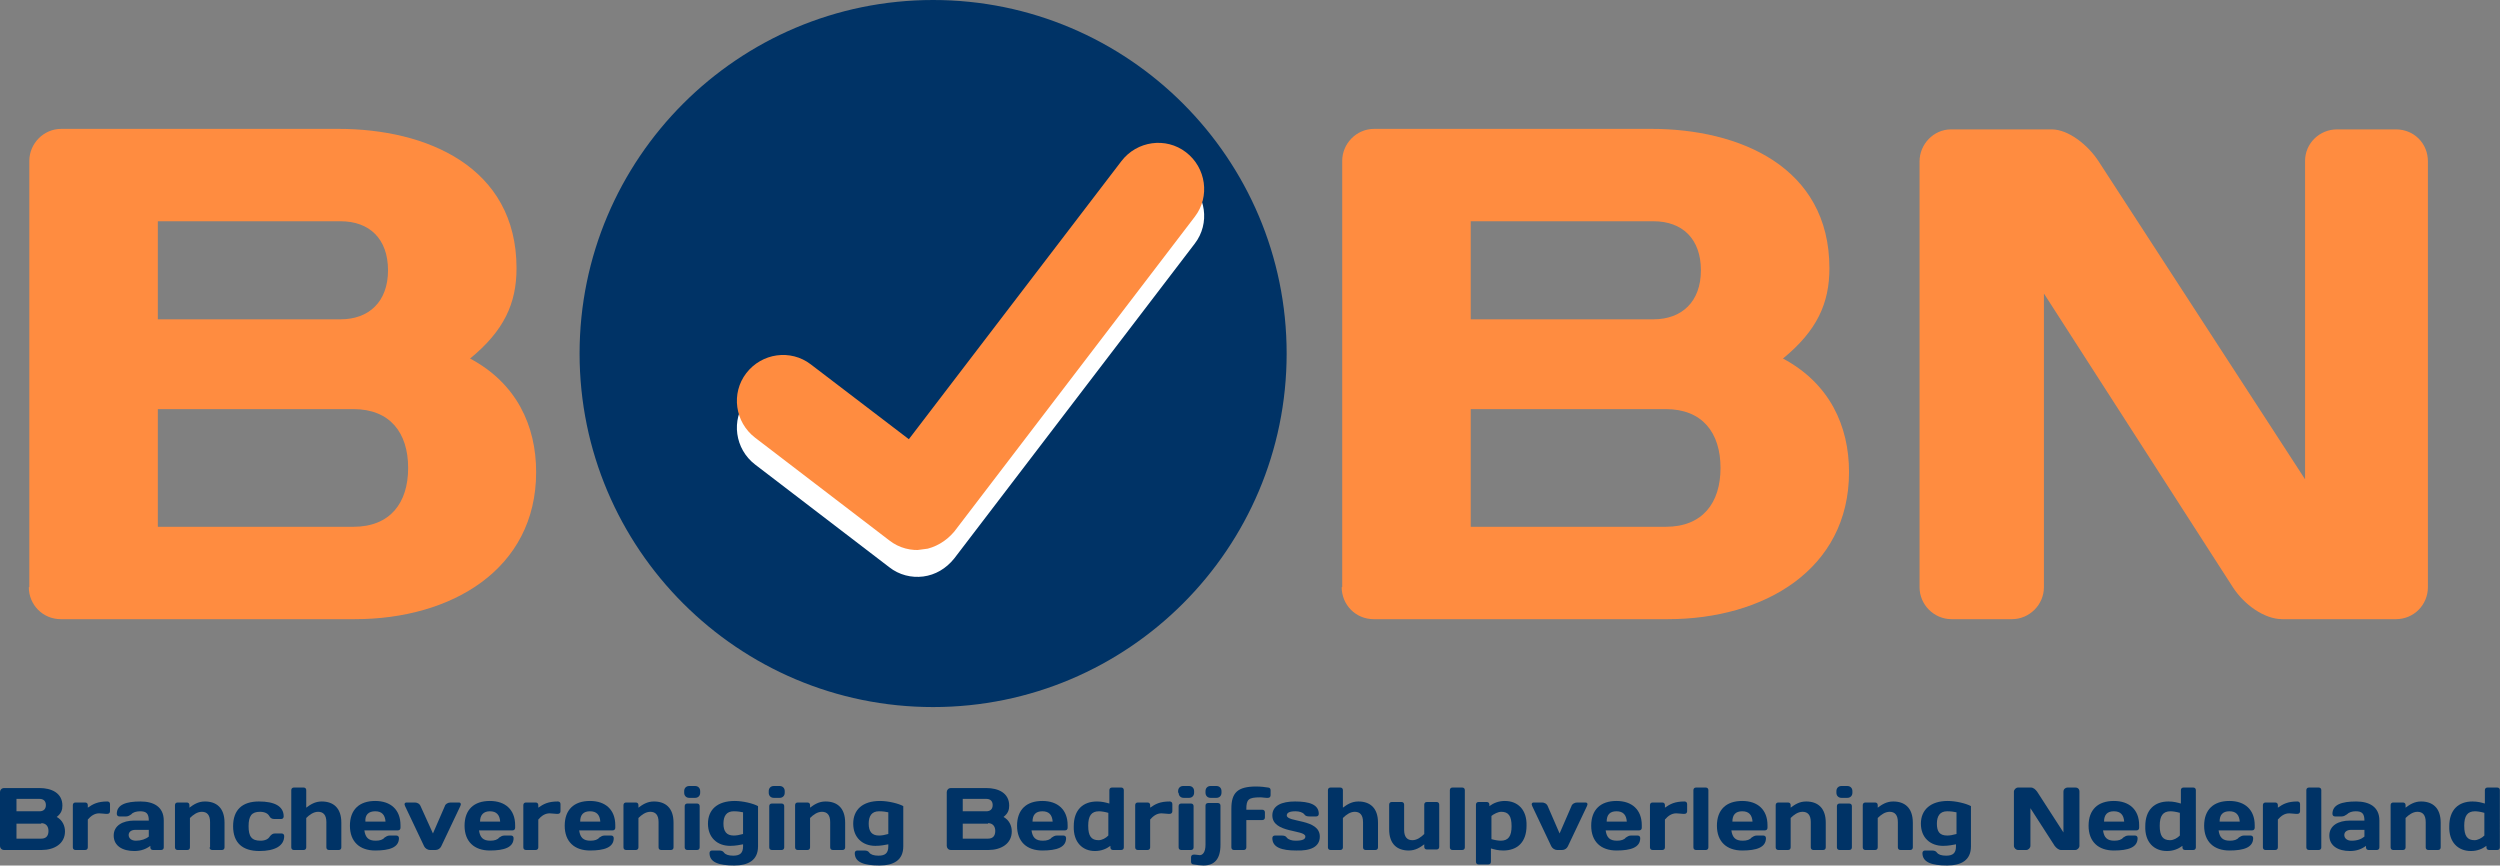 <?xml version="1.0" encoding="utf-8"?>
<!-- Generator: Adobe Illustrator 26.0.1, SVG Export Plug-In . SVG Version: 6.00 Build 0)  -->
<svg version="1.1" id="Laag_1" xmlns="http://www.w3.org/2000/svg" xmlns:xlink="http://www.w3.org/1999/xlink" x="0px" y="0px"
	 viewBox="0 0 484.4 167.7" style="enable-background:new 0 0 484.4 167.7;" xml:space="preserve">
<rect x="0" y="0" width="484.4" height="167.7" fill="#808080" stroke="none"/>
<style type="text/css">
	.st0{fill:#FF8C40;}
	.st1{fill:#003366;}
	.st2{clip-path:url(#SVGID_00000055686823526545997350000006856037543796262297_);}
	.st3{clip-path:url(#SVGID_00000116933627624101868740000013765257709684880015_);}
	.st4{clip-path:url(#SVGID_00000165231326254878024100000003016547467425163933_);}
	.st5{fill:#FFFFFF;}
	.st6{clip-path:url(#SVGID_00000017477718411053255840000014322820757368975784_);}
	.st7{clip-path:url(#SVGID_00000110431098454555352150000003255128890743160198_);}
	.st8{clip-path:url(#SVGID_00000089567263134279301250000012556357531531222657_);}
</style>
<g>
	<g transform="translate(5.982, 218.57)">
		<g>
			<path class="st0" d="M-0.4-104.8c0,3.4,2.7,6.2,6.2,6.2h57c18.6,0,35.1-9.6,35.1-28.5c0-9-3.8-17.2-12.8-22
				c6.6-5.4,9-10.7,9-17.5c0-19.7-17.5-27-34.5-27H5.9c-3.5,0-6.2,2.9-6.2,6.2V-104.8z M60-175.7c5.6,0,9.2,3.4,9.2,9.5
				c0,6.1-3.7,9.5-9.2,9.5H24.6v-19H60z M62.5-139.3c7.1,0,10.6,4.6,10.6,11.4c0,6.8-3.5,11.4-10.6,11.4H24.6v-22.8H62.5z"/>
		</g>
	</g>
</g>
<g>
	<g transform="translate(89.922, 218.57)">
	</g>
</g>
<g>
	<g transform="translate(125.542, 218.57)">
	</g>
</g>
<g>
	<g transform="translate(161.162, 218.57)">
	</g>
</g>
<g>
	<g transform="translate(196.767, 218.57)">
		<g>
			<path class="st0" d="M63.2-104.8c0,3.4,2.7,6.2,6.2,6.2h57c18.6,0,35.1-9.6,35.1-28.5c0-9-3.8-17.2-12.8-22
				c6.6-5.4,9-10.7,9-17.5c0-19.7-17.5-27-34.5-27H69.5c-3.5,0-6.2,2.9-6.2,6.2V-104.8z M123.6-175.7c5.6,0,9.2,3.4,9.2,9.5
				c0,6.1-3.7,9.5-9.2,9.5H88.2v-19H123.6z M126-139.3c7.1,0,10.6,4.6,10.6,11.4c0,6.8-3.5,11.4-10.6,11.4H88.2v-22.8H126z"/>
		</g>
	</g>
</g>
<g>
	<g transform="translate(280.73, 218.57)">
		<g>
			<path class="st0" d="M109.1-98.6c3.4,0,6.2-2.8,6.2-6.2v-56.9l36.6,56.9c2.2,3.4,6.1,6.2,9.6,6.2h22c3.5,0,6.2-2.8,6.2-6.2v-82.5
				c0-3.5-2.7-6.2-6.2-6.2h-11.4c-3.4,0-6.2,2.7-6.2,6.1v61.7l-40-61.6c-2-3.1-5.8-6.2-9.1-6.2H97.3c-3.4,0-6.1,2.9-6.1,6.2v82.5
				c0,3.4,2.8,6.2,6.2,6.2H109.1z"/>
		</g>
	</g>
</g>
<path class="st1" d="M180.8,0c-37.8,0-68.5,30.7-68.5,68.5c0,37.8,30.7,68.5,68.5,68.5c37.8,0,68.5-30.7,68.5-68.5
	C249.3,30.7,218.6,0,180.8,0"/>
<g>
	<defs>
		<rect id="SVGID_1_" x="141.5" y="32.6" width="92" height="80"/>
	</defs>
	<clipPath id="SVGID_00000146476972352763764960000012840351763985777300_">
		<use xlink:href="#SVGID_1_"  style="overflow:visible;"/>
	</clipPath>
	<g style="clip-path:url(#SVGID_00000146476972352763764960000012840351763985777300_);">
		<g>
			<defs>
				
					<rect id="SVGID_00000157300682685631577450000011159099156842735757_" x="141" y="37" transform="matrix(0.991 -0.132 0.132 0.991 -8.053 25.669)" width="97" height="73"/>
			</defs>
			<clipPath id="SVGID_00000017495623357750768560000013152302812009266837_">
				<use xlink:href="#SVGID_00000157300682685631577450000011159099156842735757_"  style="overflow:visible;"/>
			</clipPath>
			<g style="clip-path:url(#SVGID_00000017495623357750768560000013152302812009266837_);">
				<g>
					<defs>
						
							<rect id="SVGID_00000088826665034179325280000005162853590288867972_" x="141" y="37" transform="matrix(0.991 -0.132 0.132 0.991 -8.053 25.669)" width="97" height="73"/>
					</defs>
					<clipPath id="SVGID_00000114065899092436178230000012242783330605575040_">
						<use xlink:href="#SVGID_00000088826665034179325280000005162853590288867972_"  style="overflow:visible;"/>
					</clipPath>
					<g style="clip-path:url(#SVGID_00000114065899092436178230000012242783330605575040_);">
						<path class="st5" d="M178.9,111.7c-2.3,0.3-4.7-0.3-6.6-1.8l-26-19.9c-3.9-3-4.7-8.6-1.7-12.5c3-3.9,8.6-4.7,12.5-1.7l19,14.5
							l41.2-53.9c3-3.9,8.6-4.7,12.5-1.7c3.9,3,4.7,8.6,1.7,12.5l-46.6,61C183.3,110.2,181.2,111.4,178.9,111.7"/>
					</g>
				</g>
			</g>
		</g>
	</g>
</g>
<g>
	<defs>
		<rect id="SVGID_00000063620694399006726300000005044216862310444679_" x="141.5" y="27.2" width="92" height="80"/>
	</defs>
	<clipPath id="SVGID_00000124843429095041419050000012346887209845707170_">
		<use xlink:href="#SVGID_00000063620694399006726300000005044216862310444679_"  style="overflow:visible;"/>
	</clipPath>
	<g style="clip-path:url(#SVGID_00000124843429095041419050000012346887209845707170_);">
		<g>
			<defs>
				
					<rect id="SVGID_00000146493065927896435140000015683957202781957522_" x="141" y="31.7" transform="matrix(0.991 -0.132 0.132 0.991 -7.356 25.634)" width="97" height="73"/>
			</defs>
			<clipPath id="SVGID_00000050642989083552618570000002718407729776456625_">
				<use xlink:href="#SVGID_00000146493065927896435140000015683957202781957522_"  style="overflow:visible;"/>
			</clipPath>
			<g style="clip-path:url(#SVGID_00000050642989083552618570000002718407729776456625_);">
				<g>
					<defs>
						
							<rect id="SVGID_00000141453447436949810200000018377619736051753105_" x="141" y="31.7" transform="matrix(0.991 -0.132 0.132 0.991 -7.356 25.634)" width="97" height="73"/>
					</defs>
					<clipPath id="SVGID_00000001624415972864079300000016964595763223510719_">
						<use xlink:href="#SVGID_00000141453447436949810200000018377619736051753105_"  style="overflow:visible;"/>
					</clipPath>
					<g style="clip-path:url(#SVGID_00000001624415972864079300000016964595763223510719_);">
						<path class="st0" d="M178.9,106.5c-2.3,0.3-4.7-0.3-6.6-1.8l-26-19.9c-3.9-3-4.7-8.6-1.7-12.5c3-3.9,8.6-4.7,12.5-1.7l19,14.5
							l41.2-53.9c3-3.9,8.6-4.7,12.5-1.7c3.9,3,4.7,8.6,1.7,12.5l-46.6,61C183.3,104.9,181.2,106.1,178.9,106.5"/>
					</g>
				</g>
			</g>
		</g>
	</g>
</g>
<g>
	<g transform="translate(7.992, 252.094)">
		<g>
			<path class="st1" d="M-8-88.2c0,0.4,0.3,0.8,0.8,0.8h7.3c2.4,0,4.5-1.2,4.5-3.6c0-1.1-0.5-2.2-1.6-2.8c0.9-0.7,1.1-1.4,1.1-2.2
				c0-2.5-2.2-3.4-4.4-3.4h-6.9c-0.5,0-0.8,0.4-0.8,0.8V-88.2z M-0.3-97.3c0.7,0,1.2,0.4,1.2,1.2s-0.5,1.2-1.2,1.2h-4.5v-2.4H-0.3z
				 M0-92.6c0.9,0,1.4,0.6,1.4,1.5c0,0.9-0.4,1.5-1.4,1.5h-4.8v-2.9H0z"/>
		</g>
	</g>
</g>
<g>
	<g transform="translate(18.714, 252.094)">
		<g>
			<path class="st1" d="M2.6-96.3c0-0.3-0.2-0.5-0.5-0.5c-1.9,0-2.8,0.5-3.8,1.2v-0.5c0-0.3-0.2-0.5-0.5-0.5h-1.9
				c-0.3,0-0.5,0.2-0.5,0.5v8.2c0,0.3,0.2,0.5,0.5,0.5h1.9c0.3,0,0.5-0.2,0.5-0.5v-5.4c0.6-0.7,1.3-1.2,2.2-1.2
				c0.5,0,0.9,0.1,1.3,0.1h0.3c0.3,0,0.5-0.2,0.5-0.5V-96.3z"/>
		</g>
	</g>
</g>
<g>
	<g transform="translate(25.03, 252.094)">
		<g>
			<path class="st1" d="M1.3-89.2c-0.9,0-1.4-0.5-1.4-1.1c0-0.6,0.5-1,1.3-1h2.6v1.3C3.2-89.5,2.3-89.2,1.3-89.2z M2.1-94.9
				c1.2,0,1.7,0.4,1.7,1.8H1c-2.3,0-4,1-4,2.9c0,2,1.7,3,4,3c1.3,0,2.3-0.4,3.1-1v0.3c0,0.3,0.2,0.5,0.5,0.5h1.6
				c0.3,0,0.5-0.2,0.5-0.5v-5.2c0-2.7-2-3.7-4.5-3.7c-2.8,0-4.6,0.6-4.6,2.4c0,0.3,0.2,0.5,0.5,0.5h1.3c0.4,0,0.7-0.2,1-0.4
				C0.7-94.7,1.4-94.9,2.1-94.9z"/>
		</g>
	</g>
</g>
<g>
	<g transform="translate(33.503, 252.094)">
		<g>
			<path class="st1" d="M7.1-87.9c0,0.3,0.2,0.5,0.5,0.5h1.9c0.3,0,0.5-0.2,0.5-0.5v-4.8c0-2.9-1.6-4.1-3.8-4.1
				c-1.3,0-2.2,0.6-3,1.2v-0.5c0-0.3-0.2-0.5-0.5-0.5H0.9c-0.3,0-0.5,0.2-0.5,0.5v8.2c0,0.3,0.2,0.5,0.5,0.5h1.9
				c0.3,0,0.5-0.2,0.5-0.5v-5.7c0.6-0.6,1.4-1.2,2.3-1.2c1,0,1.6,0.6,1.6,2V-87.9z"/>
		</g>
	</g>
</g>
<g>
	<g transform="translate(42.366, 252.094)">
		<g>
			<path class="st1" d="M8-94.8c0.9,0,1.5,0.3,1.8,0.8c0.2,0.4,0.5,0.6,1,0.6h1.3c0.3,0,0.5-0.2,0.5-0.5c0-2-1.8-2.9-4.8-2.9
				c-3.2,0-5,1.6-5,4.8c0,3.2,1.8,4.8,5.1,4.8c3,0,4.8-1,4.8-2.9c0-0.3-0.2-0.5-0.5-0.5h-1.3c-0.4,0-0.7,0.2-1,0.6
				c-0.3,0.5-0.9,0.8-1.8,0.8c-1.7,0-2.3-0.8-2.3-2.8C5.8-94,6.4-94.8,8-94.8z"/>
		</g>
	</g>
</g>
<g>
	<g transform="translate(50.437, 252.094)">
		<g>
			<path class="st1" d="M12.8-87.9c0,0.3,0.2,0.5,0.5,0.5h1.9c0.3,0,0.5-0.2,0.5-0.5v-4.8c0-2.9-1.6-4.1-3.8-4.1
				c-1.3,0-2.2,0.6-3,1.2V-99c0-0.3-0.2-0.5-0.5-0.5H6.5C6.2-99.5,6-99.3,6-99v11.1c0,0.3,0.2,0.5,0.5,0.5h1.9
				c0.3,0,0.5-0.2,0.5-0.5v-5.7c0.6-0.6,1.4-1.2,2.3-1.2c1,0,1.6,0.6,1.6,2V-87.9z"/>
		</g>
	</g>
</g>
<g>
	<g transform="translate(59.3, 252.094)">
		<g>
			<path class="st1" d="M17.8-91.2c0.3,0,0.5-0.2,0.5-0.5v-0.5c0-3-1.9-4.7-4.9-4.7c-3.1,0-4.9,1.7-4.9,4.8c0,3.1,1.9,4.8,4.9,4.8
				c2.8,0,4.6-0.6,4.6-2.4c0-0.3-0.2-0.5-0.5-0.5h-1.3c-0.4,0-0.7,0.2-1,0.4c-0.3,0.4-0.9,0.6-1.7,0.6c-1.4,0-2-0.6-2.2-2H17.8z
				 M13.4-94.9c1.3,0,1.9,0.7,2,2h-3.9C11.4-94.2,12.1-94.9,13.4-94.9z"/>
		</g>
	</g>
</g>
<g>
	<g transform="translate(67.488, 252.094)">
		<g>
			<path class="st1" d="M16.9-87.4c0.5,0,0.9-0.3,1.1-0.7l3.7-7.8c0.2-0.4,0.1-0.7-0.3-0.7h-1.6c-0.5,0-1,0.3-1.1,0.7l-2.3,5.3
				L14-95.9c-0.2-0.5-0.7-0.7-1.1-0.7h-1.6c-0.4,0-0.5,0.3-0.3,0.7l3.7,7.8c0.2,0.4,0.7,0.7,1.1,0.7H16.9z"/>
		</g>
	</g>
</g>
<g>
	<g transform="translate(76.013, 252.094)">
		<g>
			<path class="st1" d="M23.3-91.2c0.3,0,0.5-0.2,0.5-0.5v-0.5c0-3-1.9-4.7-4.9-4.7c-3.1,0-4.9,1.7-4.9,4.8c0,3.1,1.9,4.8,4.9,4.8
				c2.8,0,4.6-0.6,4.6-2.4c0-0.3-0.2-0.5-0.5-0.5h-1.3c-0.4,0-0.7,0.2-1,0.4c-0.3,0.4-0.9,0.6-1.7,0.6c-1.4,0-2-0.6-2.2-2H23.3z
				 M18.9-94.9c1.3,0,1.9,0.7,2,2H17C17-94.2,17.7-94.9,18.9-94.9z"/>
		</g>
	</g>
</g>
<g>
	<g transform="translate(84.201, 252.094)">
		<g>
			<path class="st1" d="M24.4-96.3c0-0.3-0.2-0.5-0.5-0.5c-1.9,0-2.8,0.5-3.8,1.2v-0.5c0-0.3-0.2-0.5-0.5-0.5h-1.9
				c-0.3,0-0.5,0.2-0.5,0.5v8.2c0,0.3,0.2,0.5,0.5,0.5h1.9c0.3,0,0.5-0.2,0.5-0.5v-5.4c0.6-0.7,1.3-1.2,2.2-1.2
				c0.5,0,0.9,0.1,1.3,0.1h0.3c0.3,0,0.5-0.2,0.5-0.5V-96.3z"/>
		</g>
	</g>
</g>
<g>
	<g transform="translate(90.517, 252.094)">
		<g>
			<path class="st1" d="M28.2-91.2c0.3,0,0.5-0.2,0.5-0.5v-0.5c0-3-1.9-4.7-4.9-4.7c-3.1,0-4.9,1.7-4.9,4.8c0,3.1,1.9,4.8,4.9,4.8
				c2.8,0,4.6-0.6,4.6-2.4c0-0.3-0.2-0.5-0.5-0.5h-1.3c-0.4,0-0.7,0.2-1,0.4c-0.3,0.4-0.9,0.6-1.7,0.6c-1.4,0-2-0.6-2.2-2H28.2z
				 M23.8-94.9c1.3,0,1.9,0.7,2,2h-3.9C21.9-94.2,22.5-94.9,23.8-94.9z"/>
		</g>
	</g>
</g>
<g>
	<g transform="translate(98.704, 252.094)">
		<g>
			<path class="st1" d="M28.9-87.9c0,0.3,0.2,0.5,0.5,0.5h1.9c0.3,0,0.5-0.2,0.5-0.5v-4.8c0-2.9-1.6-4.1-3.8-4.1
				c-1.3,0-2.2,0.6-3,1.2v-0.5c0-0.3-0.2-0.5-0.5-0.5h-1.9c-0.3,0-0.5,0.2-0.5,0.5v8.2c0,0.3,0.2,0.5,0.5,0.5h1.9
				c0.3,0,0.5-0.2,0.5-0.5v-5.7c0.6-0.6,1.4-1.2,2.3-1.2c1,0,1.6,0.6,1.6,2V-87.9z"/>
		</g>
	</g>
</g>
<g>
	<g transform="translate(107.567, 252.094)">
		<g>
			<path class="st1" d="M27.5-87.4c0.3,0,0.5-0.2,0.5-0.5v-8c0-0.3-0.2-0.5-0.5-0.5h-1.9c-0.3,0-0.5,0.2-0.5,0.5v8
				c0,0.3,0.2,0.5,0.5,0.5H27.5z M25-98.5c0,0.6,0.4,1,1,1h1.1c0.6,0,1-0.4,1-1v-0.3c0-0.6-0.4-1-1-1H26c-0.6,0-1,0.4-1,1V-98.5z"/>
		</g>
	</g>
</g>
<g>
	<g transform="translate(111.375, 252.094)">
		<g>
			<path class="st1" d="M25.8-92.5c0,2.7,1.8,4.3,4.3,4.3c1.1,0,1.9-0.2,2.5-0.3v0.4c0,1.3-0.6,1.8-1.9,1.8c-0.9,0-1.5-0.2-1.8-0.6
				c-0.2-0.3-0.5-0.4-1-0.4h-1.3c-0.3,0-0.5,0.2-0.5,0.5c0,1.8,1.8,2.4,4.8,2.4c2.7,0,4.6-1,4.6-3.7v-7.8c-0.9-0.5-2.9-1-4.5-1
				C27.6-96.9,25.8-95.2,25.8-92.5z M28.8-92.5c0-1.5,0.6-2.4,2-2.4c0.7,0,1.4,0.1,1.8,0.2v4.2c-0.7,0.2-1.3,0.3-1.8,0.3
				C29.4-90.2,28.8-91,28.8-92.5z"/>
		</g>
	</g>
</g>
<g>
	<g transform="translate(119.849, 252.094)">
		<g>
			<path class="st1" d="M31.6-87.4c0.3,0,0.5-0.2,0.5-0.5v-8c0-0.3-0.2-0.5-0.5-0.5h-1.9c-0.3,0-0.5,0.2-0.5,0.5v8
				c0,0.3,0.2,0.5,0.5,0.5H31.6z M29.1-98.5c0,0.6,0.4,1,1,1h1.1c0.6,0,1-0.4,1-1v-0.3c0-0.6-0.4-1-1-1h-1.1c-0.6,0-1,0.4-1,1V-98.5
				z"/>
		</g>
	</g>
</g>
<g>
	<g transform="translate(123.657, 252.094)">
		<g>
			<path class="st1" d="M37.2-87.9c0,0.3,0.2,0.5,0.5,0.5h1.9c0.3,0,0.5-0.2,0.5-0.5v-4.8c0-2.9-1.6-4.1-3.8-4.1
				c-1.3,0-2.2,0.6-3,1.2v-0.5c0-0.3-0.2-0.5-0.5-0.5h-1.9c-0.3,0-0.5,0.2-0.5,0.5v8.2c0,0.3,0.2,0.5,0.5,0.5h1.9
				c0.3,0,0.5-0.2,0.5-0.5v-5.7c0.6-0.6,1.4-1.2,2.3-1.2c1,0,1.6,0.6,1.6,2V-87.9z"/>
		</g>
	</g>
</g>
<g>
	<g transform="translate(132.52, 252.094)">
		<g>
			<path class="st1" d="M32.8-92.5c0,2.7,1.8,4.3,4.3,4.3c1.1,0,1.9-0.2,2.5-0.3v0.4c0,1.3-0.6,1.8-1.9,1.8c-0.9,0-1.5-0.2-1.8-0.6
				c-0.2-0.3-0.5-0.4-1-0.4h-1.3c-0.3,0-0.5,0.2-0.5,0.5c0,1.8,1.8,2.4,4.8,2.4c2.7,0,4.6-1,4.6-3.7v-7.8c-0.9-0.5-2.9-1-4.5-1
				C34.6-96.9,32.8-95.2,32.8-92.5z M35.8-92.5c0-1.5,0.6-2.4,2-2.4c0.7,0,1.4,0.1,1.8,0.2v4.2c-0.7,0.2-1.3,0.3-1.8,0.3
				C36.4-90.2,35.8-91,35.8-92.5z"/>
		</g>
	</g>
</g>
<g>
	<g transform="translate(140.993, 252.094)">
	</g>
</g>
<g>
	<g transform="translate(145.542, 252.094)">
		<g>
			<path class="st1" d="M37.9-88.2c0,0.4,0.3,0.8,0.8,0.8h7.3c2.4,0,4.5-1.2,4.5-3.6c0-1.1-0.5-2.2-1.6-2.8c0.9-0.7,1.1-1.4,1.1-2.2
				c0-2.5-2.2-3.4-4.4-3.4h-6.9c-0.5,0-0.8,0.4-0.8,0.8V-88.2z M45.6-97.3c0.7,0,1.2,0.4,1.2,1.2s-0.5,1.2-1.2,1.2H41v-2.4H45.6z
				 M45.9-92.6c0.9,0,1.4,0.6,1.4,1.5c0,0.9-0.4,1.5-1.4,1.5H41v-2.9H45.9z"/>
		</g>
	</g>
</g>
<g>
	<g transform="translate(156.264, 252.094)">
		<g>
			<path class="st1" d="M50.1-91.2c0.3,0,0.5-0.2,0.5-0.5v-0.5c0-3-1.9-4.7-4.9-4.7c-3.1,0-4.9,1.7-4.9,4.8c0,3.1,1.9,4.8,4.9,4.8
				c2.8,0,4.6-0.6,4.6-2.4c0-0.3-0.2-0.5-0.5-0.5h-1.3c-0.4,0-0.7,0.2-1,0.4c-0.3,0.4-0.9,0.6-1.7,0.6c-1.4,0-2-0.6-2.2-2H50.1z
				 M45.7-94.9c1.3,0,1.9,0.7,2,2h-3.9C43.8-94.2,44.4-94.9,45.7-94.9z"/>
		</g>
	</g>
</g>
<g>
	<g transform="translate(164.451, 252.094)">
		<g>
			<path class="st1" d="M48.4-89.3c-1.4,0-2-0.8-2-2.8c0-1.9,0.6-2.8,2.1-2.8c0.4,0,1.1,0.1,1.8,0.3v4.4
				C49.8-89.7,49.1-89.3,48.4-89.3z M47.7-87.2c1.2,0,2.2-0.4,3-1v0.3c0,0.3,0.2,0.5,0.5,0.5h1.6c0.3,0,0.5-0.2,0.5-0.5V-99
				c0-0.3-0.2-0.5-0.5-0.5H51c-0.3,0-0.5,0.2-0.5,0.5v2.6c-0.7-0.2-1.4-0.4-2.4-0.4c-2.7,0-4.5,1.6-4.5,4.8
				C43.5-88.9,45.3-87.2,47.7-87.2z"/>
		</g>
	</g>
</g>
<g>
	<g transform="translate(173.054, 252.094)">
		<g>
			<path class="st1" d="M54.1-96.3c0-0.3-0.2-0.5-0.5-0.5c-1.9,0-2.8,0.5-3.8,1.2v-0.5c0-0.3-0.2-0.5-0.5-0.5h-1.9
				c-0.3,0-0.5,0.2-0.5,0.5v8.2c0,0.3,0.2,0.5,0.5,0.5h1.9c0.3,0,0.5-0.2,0.5-0.5v-5.4c0.6-0.7,1.3-1.2,2.2-1.2
				c0.5,0,0.9,0.1,1.3,0.1h0.3c0.3,0,0.5-0.2,0.5-0.5V-96.3z"/>
		</g>
	</g>
</g>
<g>
	<g transform="translate(179.37, 252.094)">
		<g>
			<path class="st1" d="M51.4-87.4c0.3,0,0.5-0.2,0.5-0.5v-8c0-0.3-0.2-0.5-0.5-0.5h-1.9c-0.3,0-0.5,0.2-0.5,0.5v8
				c0,0.3,0.2,0.5,0.5,0.5H51.4z M49-98.5c0,0.6,0.4,1,1,1H51c0.6,0,1-0.4,1-1v-0.3c0-0.6-0.4-1-1-1h-1.1c-0.6,0-1,0.4-1,1V-98.5z"
				/>
		</g>
	</g>
</g>
<g>
	<g transform="translate(183.178, 252.094)">
		<g>
			<path class="st1" d="M53.3-96c0-0.3-0.2-0.5-0.5-0.5h-1.9c-0.3,0-0.5,0.2-0.5,0.5v7.6c0,1.5-0.6,2-1.1,2c-0.3,0-0.6-0.1-0.9-0.1
				h-0.3c-0.3,0-0.5,0.2-0.5,0.5v0.9c0,0.3,0.2,0.5,0.5,0.5c0.5,0.1,1.4,0.2,1.9,0.2c2.1,0,3.3-1.2,3.3-4V-96z M50.4-98.5
				c0,0.6,0.4,1,1,1h1.1c0.6,0,1-0.4,1-1v-0.3c0-0.6-0.4-1-1-1h-1.1c-0.6,0-1,0.4-1,1V-98.5z"/>
		</g>
	</g>
</g>
<g>
	<g transform="translate(187.09, 252.094)">
		<g>
			<path class="st1" d="M51.5-87.9c0,0.3,0.2,0.5,0.5,0.5h1.9c0.3,0,0.5-0.2,0.5-0.5v-5.3h3.1c0.3,0,0.5-0.2,0.5-0.5v-1
				c0-0.3-0.2-0.5-0.5-0.5h-3.1v-0.1c0-1.9,0.4-2.3,2.7-2.3c0.5,0,0.8,0.1,1.2,0.1h0.3c0.3,0,0.5-0.2,0.5-0.5V-99
				c0-0.3-0.2-0.5-0.5-0.5c-0.5-0.1-1.5-0.2-2.3-0.2c-3.6,0-4.8,1.2-4.8,4.3V-87.9z"/>
		</g>
	</g>
</g>
<g>
	<g transform="translate(193.328, 252.094)">
		<g>
			<path class="st1" d="M62.4-90c0-3.5-6.4-2.7-6.4-4.1c0-0.5,0.5-0.8,1.7-0.8c0.7,0,1.4,0.2,1.7,0.6c0.2,0.3,0.5,0.4,1,0.4h1.3
				c0.3,0,0.5-0.2,0.5-0.5c0-1.8-1.8-2.4-4.6-2.4c-2.6,0-4.4,0.8-4.4,2.7c0,3.5,6.4,2.7,6.4,4.1c0,0.5-0.5,0.8-1.9,0.8
				c-0.7,0-1.4-0.2-1.7-0.6c-0.2-0.3-0.5-0.4-1-0.4h-1.3c-0.3,0-0.5,0.2-0.5,0.5c0,1.8,1.8,2.4,4.6,2.4C60.6-87.2,62.4-88,62.4-90z"
				/>
		</g>
	</g>
</g>
<g>
	<g transform="translate(201.1, 252.094)">
		<g>
			<path class="st1" d="M63-87.9c0,0.3,0.2,0.5,0.5,0.5h1.9c0.3,0,0.5-0.2,0.5-0.5v-4.8c0-2.9-1.6-4.1-3.8-4.1c-1.3,0-2.2,0.6-3,1.2
				V-99c0-0.3-0.2-0.5-0.5-0.5h-1.9c-0.3,0-0.5,0.2-0.5,0.5v11.1c0,0.3,0.2,0.5,0.5,0.5h1.9c0.3,0,0.5-0.2,0.5-0.5v-5.7
				c0.6-0.6,1.4-1.2,2.3-1.2c1,0,1.6,0.6,1.6,2V-87.9z"/>
		</g>
	</g>
</g>
<g>
	<g transform="translate(209.963, 252.094)">
		<g>
			<path class="st1" d="M62.1-96.2c0-0.3-0.2-0.5-0.5-0.5h-1.9c-0.3,0-0.5,0.2-0.5,0.5v4.8c0,2.9,1.6,4.1,3.8,4.1
				c1.3,0,2.2-0.6,3-1.2v0.5c0,0.3,0.2,0.5,0.5,0.5h1.9c0.3,0,0.5-0.2,0.5-0.5v-8.2c0-0.3-0.2-0.5-0.5-0.5h-1.9
				c-0.3,0-0.5,0.2-0.5,0.5v5.7c-0.6,0.6-1.4,1.2-2.3,1.2c-1,0-1.6-0.6-1.6-2V-96.2z"/>
		</g>
	</g>
</g>
<g>
	<g transform="translate(218.826, 252.094)">
		<g>
			<path class="st1" d="M64.5-87.4c0.3,0,0.5-0.2,0.5-0.5V-99c0-0.3-0.2-0.5-0.5-0.5h-1.9c-0.3,0-0.5,0.2-0.5,0.5v11.1
				c0,0.3,0.2,0.5,0.5,0.5H64.5z"/>
		</g>
	</g>
</g>
<g>
	<g transform="translate(222.582, 252.094)">
		<g>
			<path class="st1" d="M68.3-94.8c1.4,0,2,0.8,2,2.8c0,1.9-0.6,2.8-2.1,2.8c-0.4,0-1.1-0.1-1.8-0.3V-94
				C66.9-94.4,67.7-94.8,68.3-94.8z M69-96.9c-1.2,0-2.2,0.4-3,1v-0.3c0-0.3-0.2-0.5-0.5-0.5h-1.6c-0.3,0-0.5,0.2-0.5,0.5v11.1
				c0,0.3,0.2,0.5,0.5,0.5h1.9c0.3,0,0.5-0.2,0.5-0.5v-2.6c0.7,0.2,1.4,0.4,2.4,0.4c2.7,0,4.5-1.6,4.5-4.8
				C73.3-95.2,71.5-96.9,69-96.9z"/>
		</g>
	</g>
</g>
<g>
	<g transform="translate(231.186, 252.094)">
		<g>
			<path class="st1" d="M71.5-87.4c0.5,0,0.9-0.3,1.1-0.7l3.7-7.8c0.2-0.4,0.1-0.7-0.3-0.7h-1.6c-0.5,0-1,0.3-1.1,0.7l-2.3,5.3
				l-2.3-5.3c-0.2-0.5-0.7-0.7-1.1-0.7h-1.6c-0.4,0-0.5,0.3-0.3,0.7l3.7,7.8c0.2,0.4,0.7,0.7,1.1,0.7H71.5z"/>
		</g>
	</g>
</g>
<g>
	<g transform="translate(239.711, 252.094)">
		<g>
			<path class="st1" d="M77.9-91.2c0.3,0,0.5-0.2,0.5-0.5v-0.5c0-3-1.9-4.7-4.9-4.7c-3.1,0-4.9,1.7-4.9,4.8c0,3.1,1.9,4.8,4.9,4.8
				c2.8,0,4.6-0.6,4.6-2.4c0-0.3-0.2-0.5-0.5-0.5h-1.3c-0.4,0-0.7,0.2-1,0.4c-0.3,0.4-0.9,0.6-1.7,0.6c-1.4,0-2-0.6-2.2-2H77.9z
				 M73.5-94.9c1.3,0,1.9,0.7,2,2h-3.9C71.6-94.2,72.2-94.9,73.5-94.9z"/>
		</g>
	</g>
</g>
<g>
	<g transform="translate(247.898, 252.094)">
		<g>
			<path class="st1" d="M79-96.3c0-0.3-0.2-0.5-0.5-0.5c-1.9,0-2.8,0.5-3.8,1.2v-0.5c0-0.3-0.2-0.5-0.5-0.5h-1.9
				c-0.3,0-0.5,0.2-0.5,0.5v8.2c0,0.3,0.2,0.5,0.5,0.5h1.9c0.3,0,0.5-0.2,0.5-0.5v-5.4c0.6-0.7,1.3-1.2,2.2-1.2
				c0.5,0,0.9,0.1,1.3,0.1h0.3c0.3,0,0.5-0.2,0.5-0.5V-96.3z"/>
		</g>
	</g>
</g>
<g>
	<g transform="translate(254.215, 252.094)">
		<g>
			<path class="st1" d="M76.3-87.4c0.3,0,0.5-0.2,0.5-0.5V-99c0-0.3-0.2-0.5-0.5-0.5h-1.9c-0.3,0-0.5,0.2-0.5,0.5v11.1
				c0,0.3,0.2,0.5,0.5,0.5H76.3z"/>
		</g>
	</g>
</g>
<g>
	<g transform="translate(257.97, 252.094)">
		<g>
			<path class="st1" d="M84-91.2c0.3,0,0.5-0.2,0.5-0.5v-0.5c0-3-1.9-4.7-4.9-4.7c-3.1,0-4.9,1.7-4.9,4.8c0,3.1,1.9,4.8,4.9,4.8
				c2.8,0,4.6-0.6,4.6-2.4c0-0.3-0.2-0.5-0.5-0.5h-1.3c-0.4,0-0.7,0.2-1,0.4c-0.3,0.4-0.9,0.6-1.7,0.6c-1.4,0-2-0.6-2.2-2H84z
				 M79.6-94.9c1.3,0,1.9,0.7,2,2h-3.9C77.7-94.2,78.3-94.9,79.6-94.9z"/>
		</g>
	</g>
</g>
<g>
	<g transform="translate(266.158, 252.094)">
		<g>
			<path class="st1" d="M84.7-87.9c0,0.3,0.2,0.5,0.5,0.5h1.9c0.3,0,0.5-0.2,0.5-0.5v-4.8c0-2.9-1.6-4.1-3.8-4.1
				c-1.3,0-2.2,0.6-3,1.2v-0.5c0-0.3-0.2-0.5-0.5-0.5h-1.9c-0.3,0-0.5,0.2-0.5,0.5v8.2c0,0.3,0.2,0.5,0.5,0.5h1.9
				c0.3,0,0.5-0.2,0.5-0.5v-5.7c0.6-0.6,1.4-1.2,2.3-1.2c1,0,1.6,0.6,1.6,2V-87.9z"/>
		</g>
	</g>
</g>
<g>
	<g transform="translate(275.021, 252.094)">
		<g>
			<path class="st1" d="M83.3-87.4c0.3,0,0.5-0.2,0.5-0.5v-8c0-0.3-0.2-0.5-0.5-0.5h-1.9c-0.3,0-0.5,0.2-0.5,0.5v8
				c0,0.3,0.2,0.5,0.5,0.5H83.3z M80.8-98.5c0,0.6,0.4,1,1,1h1.1c0.6,0,1-0.4,1-1v-0.3c0-0.6-0.4-1-1-1h-1.1c-0.6,0-1,0.4-1,1V-98.5
				z"/>
		</g>
	</g>
</g>
<g>
	<g transform="translate(278.829, 252.094)">
		<g>
			<path class="st1" d="M88.9-87.9c0,0.3,0.2,0.5,0.5,0.5h1.9c0.3,0,0.5-0.2,0.5-0.5v-4.8c0-2.9-1.6-4.1-3.8-4.1
				c-1.3,0-2.2,0.6-3,1.2v-0.5c0-0.3-0.2-0.5-0.5-0.5h-1.9c-0.3,0-0.5,0.2-0.5,0.5v8.2c0,0.3,0.2,0.5,0.5,0.5h1.9
				c0.3,0,0.5-0.2,0.5-0.5v-5.7c0.6-0.6,1.4-1.2,2.3-1.2c1,0,1.6,0.6,1.6,2V-87.9z"/>
		</g>
	</g>
</g>
<g>
	<g transform="translate(287.692, 252.094)">
		<g>
			<path class="st1" d="M84.5-92.5c0,2.7,1.8,4.3,4.3,4.3c1.1,0,1.9-0.2,2.5-0.3v0.4c0,1.3-0.6,1.8-1.9,1.8c-0.9,0-1.5-0.2-1.8-0.6
				c-0.2-0.3-0.5-0.4-1-0.4h-1.3c-0.3,0-0.5,0.2-0.5,0.5c0,1.8,1.8,2.4,4.8,2.4c2.7,0,4.6-1,4.6-3.7v-7.8c-0.9-0.5-2.9-1-4.5-1
				C86.4-96.9,84.5-95.2,84.5-92.5z M87.6-92.5c0-1.5,0.6-2.4,2-2.4c0.7,0,1.4,0.1,1.8,0.2v4.2c-0.7,0.2-1.3,0.3-1.8,0.3
				C88.1-90.2,87.6-91,87.6-92.5z"/>
		</g>
	</g>
</g>
<g>
	<g transform="translate(296.166, 252.094)">
	</g>
</g>
<g>
	<g transform="translate(300.714, 252.094)">
		<g>
			<path class="st1" d="M91.9-87.4c0.4,0,0.8-0.4,0.8-0.8v-7.3l4.7,7.3c0.3,0.4,0.8,0.8,1.2,0.8h2.8c0.4,0,0.8-0.4,0.8-0.8v-10.5
				c0-0.5-0.3-0.8-0.8-0.8h-1.5c-0.4,0-0.8,0.3-0.8,0.8v7.9L94-98.7c-0.3-0.4-0.7-0.8-1.2-0.8h-2.5c-0.4,0-0.8,0.4-0.8,0.8v10.5
				c0,0.4,0.4,0.8,0.8,0.8H91.9z"/>
		</g>
	</g>
</g>
<g>
	<g transform="translate(311.982, 252.094)">
		<g>
			<path class="st1" d="M102-91.2c0.3,0,0.5-0.2,0.5-0.5v-0.5c0-3-1.9-4.7-4.9-4.7c-3.1,0-4.9,1.7-4.9,4.8c0,3.1,1.9,4.8,4.9,4.8
				c2.8,0,4.6-0.6,4.6-2.4c0-0.3-0.2-0.5-0.5-0.5h-1.3c-0.4,0-0.7,0.2-1,0.4c-0.3,0.4-0.9,0.6-1.7,0.6c-1.4,0-2-0.6-2.2-2H102z
				 M97.6-94.9c1.3,0,1.9,0.7,2,2h-3.9C95.7-94.2,96.3-94.9,97.6-94.9z"/>
		</g>
	</g>
</g>
<g>
	<g transform="translate(320.169, 252.094)">
		<g>
			<path class="st1" d="M100.3-89.3c-1.4,0-2-0.8-2-2.8c0-1.9,0.6-2.8,2.1-2.8c0.4,0,1.1,0.1,1.8,0.3v4.4
				C101.7-89.7,101-89.3,100.3-89.3z M99.7-87.2c1.2,0,2.2-0.4,3-1v0.3c0,0.3,0.2,0.5,0.5,0.5h1.6c0.3,0,0.5-0.2,0.5-0.5V-99
				c0-0.3-0.2-0.5-0.5-0.5h-1.9c-0.3,0-0.5,0.2-0.5,0.5v2.6c-0.7-0.2-1.4-0.4-2.4-0.4c-2.7,0-4.5,1.6-4.5,4.8
				C95.4-88.9,97.2-87.2,99.7-87.2z"/>
		</g>
	</g>
</g>
<g>
	<g transform="translate(328.773, 252.094)">
		<g>
			<path class="st1" d="M107.6-91.2c0.3,0,0.5-0.2,0.5-0.5v-0.5c0-3-1.9-4.7-4.9-4.7c-3.1,0-4.9,1.7-4.9,4.8c0,3.1,1.9,4.8,4.9,4.8
				c2.8,0,4.6-0.6,4.6-2.4c0-0.3-0.2-0.5-0.5-0.5H106c-0.4,0-0.7,0.2-1,0.4c-0.3,0.4-0.9,0.6-1.7,0.6c-1.4,0-2-0.6-2.2-2H107.6z
				 M103.2-94.9c1.3,0,1.9,0.7,2,2h-3.9C101.3-94.2,101.9-94.9,103.2-94.9z"/>
		</g>
	</g>
</g>
<g>
	<g transform="translate(336.96, 252.094)">
		<g>
			<path class="st1" d="M108.7-96.3c0-0.3-0.2-0.5-0.5-0.5c-1.9,0-2.8,0.5-3.8,1.2v-0.5c0-0.3-0.2-0.5-0.5-0.5H102
				c-0.3,0-0.5,0.2-0.5,0.5v8.2c0,0.3,0.2,0.5,0.5,0.5h1.9c0.3,0,0.5-0.2,0.5-0.5v-5.4c0.6-0.7,1.3-1.2,2.2-1.2
				c0.5,0,0.9,0.1,1.3,0.1h0.3c0.3,0,0.5-0.2,0.5-0.5V-96.3z"/>
		</g>
	</g>
</g>
<g>
	<g transform="translate(343.276, 252.094)">
		<g>
			<path class="st1" d="M106-87.4c0.3,0,0.5-0.2,0.5-0.5V-99c0-0.3-0.2-0.5-0.5-0.5h-1.9c-0.3,0-0.5,0.2-0.5,0.5v11.1
				c0,0.3,0.2,0.5,0.5,0.5H106z"/>
		</g>
	</g>
</g>
<g>
	<g transform="translate(347.032, 252.094)">
		<g>
			<path class="st1" d="M108.6-89.2c-0.9,0-1.4-0.5-1.4-1.1c0-0.6,0.5-1,1.3-1h2.6v1.3C110.5-89.5,109.7-89.2,108.6-89.2z
				 M109.4-94.9c1.2,0,1.7,0.4,1.7,1.8h-2.8c-2.3,0-4,1-4,2.9c0,2,1.7,3,4,3c1.3,0,2.3-0.4,3.1-1v0.3c0,0.3,0.2,0.5,0.5,0.5h1.6
				c0.3,0,0.5-0.2,0.5-0.5v-5.2c0-2.7-2-3.7-4.5-3.7c-2.8,0-4.6,0.6-4.6,2.4c0,0.3,0.2,0.5,0.5,0.5h1.3c0.4,0,0.7-0.2,1-0.4
				C108.1-94.7,108.7-94.9,109.4-94.9z"/>
		</g>
	</g>
</g>
<g>
	<g transform="translate(355.506, 252.094)">
		<g>
			<path class="st1" d="M114.5-87.9c0,0.3,0.2,0.5,0.5,0.5h1.9c0.3,0,0.5-0.2,0.5-0.5v-4.8c0-2.9-1.6-4.1-3.8-4.1
				c-1.3,0-2.2,0.6-3,1.2v-0.5c0-0.3-0.2-0.5-0.5-0.5h-1.9c-0.3,0-0.5,0.2-0.5,0.5v8.2c0,0.3,0.2,0.5,0.5,0.5h1.9
				c0.3,0,0.5-0.2,0.5-0.5v-5.7c0.6-0.6,1.4-1.2,2.3-1.2c1,0,1.6,0.6,1.6,2V-87.9z"/>
		</g>
	</g>
</g>
<g>
	<g transform="translate(364.369, 252.094)">
		<g>
			<path class="st1" d="M115.1-89.3c-1.4,0-2-0.8-2-2.8c0-1.9,0.6-2.8,2.1-2.8c0.4,0,1.1,0.1,1.8,0.3v4.4
				C116.5-89.7,115.7-89.3,115.1-89.3z M114.4-87.2c1.2,0,2.2-0.4,3-1v0.3c0,0.3,0.2,0.5,0.5,0.5h1.6c0.3,0,0.5-0.2,0.5-0.5V-99
				c0-0.3-0.2-0.5-0.5-0.5h-1.9c-0.3,0-0.5,0.2-0.5,0.5v2.6c-0.7-0.2-1.4-0.4-2.4-0.4c-2.7,0-4.5,1.6-4.5,4.8
				C110.1-88.9,111.9-87.2,114.4-87.2z"/>
		</g>
	</g>
</g>
</svg>
